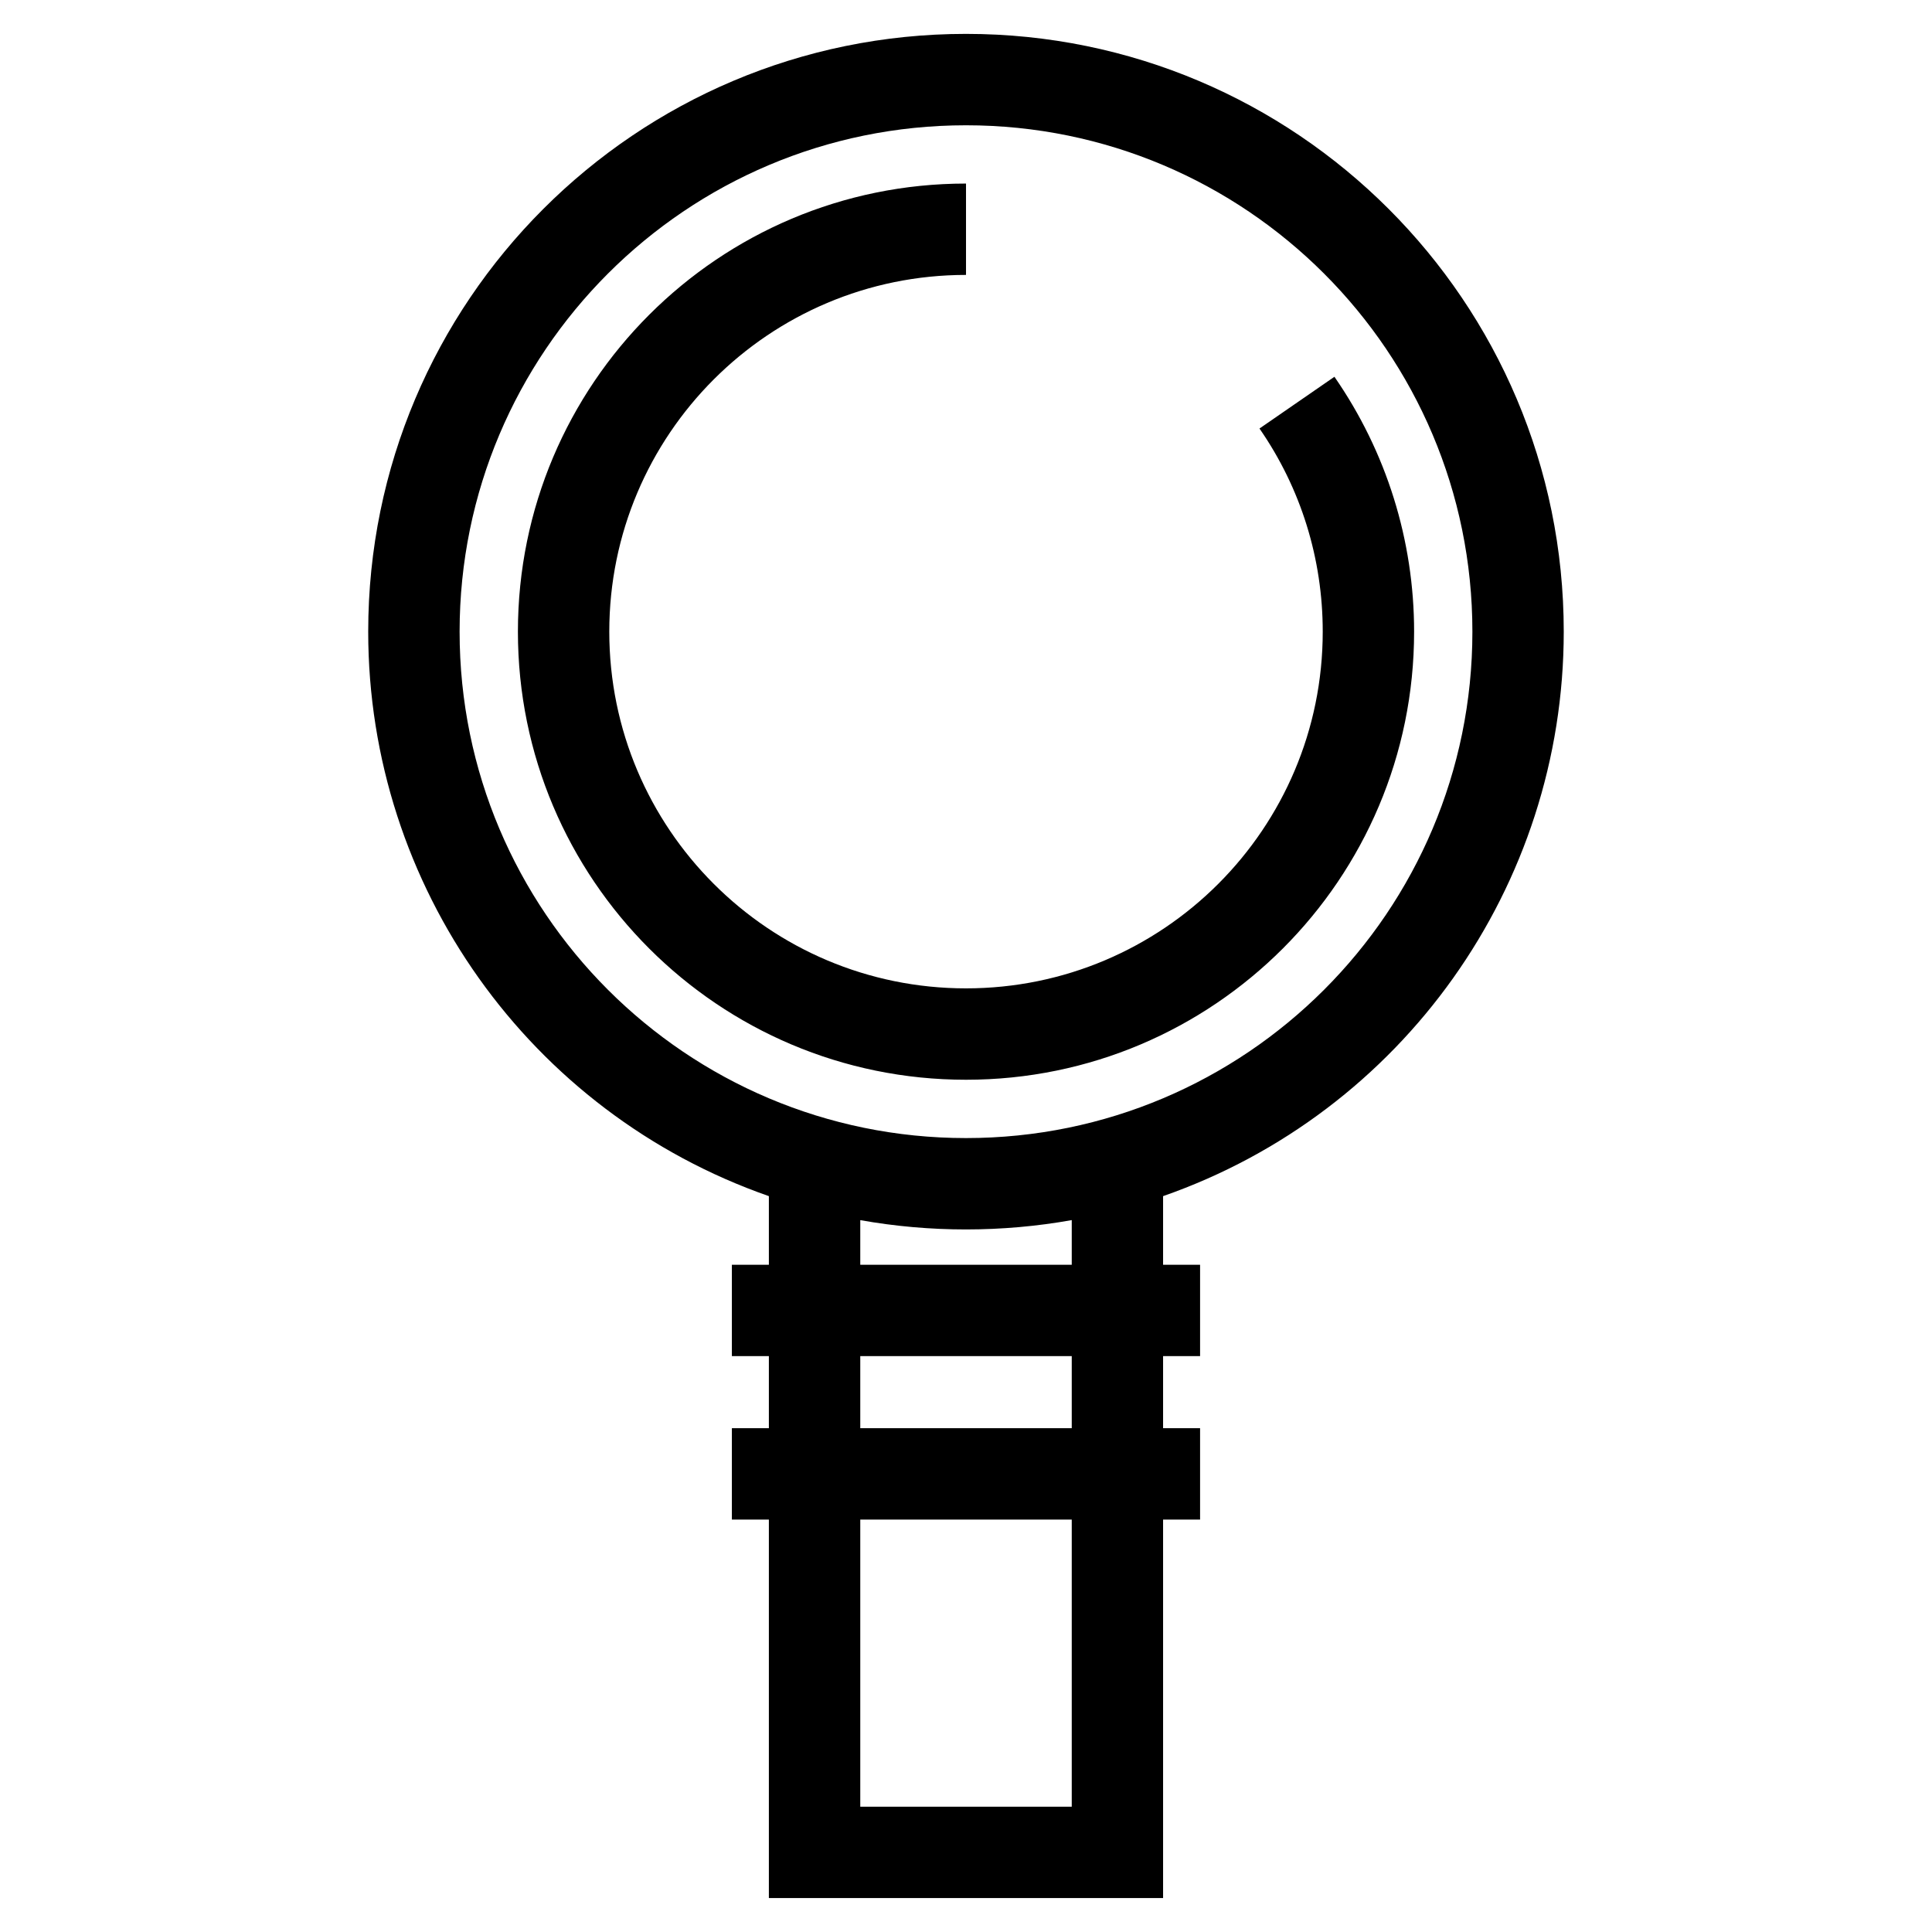 <?xml version="1.0" encoding="UTF-8"?>
<!-- Uploaded to: ICON Repo, www.svgrepo.com, Generator: ICON Repo Mixer Tools -->
<svg fill="#000000" width="800px" height="800px" version="1.1" viewBox="144 144 512 512" xmlns="http://www.w3.org/2000/svg">
 <path d="m400 152.98c87.492 0 158.41 70.926 158.41 158.41 0 67.492-42.742 127.45-106.18 149.6v18.184h9.805v24.211h-9.805v19.102h9.805v24.211h-9.805v100.3h-104.47v-100.3h-9.805v-24.211h9.805v-19.102h-9.805v-24.211h9.805v-18.184c-63.438-22.148-106.18-82.105-106.18-149.6 0-87.492 70.926-158.41 158.41-158.41zm-28.02 369.51h56.043v-19.102h-56.043zm56.043 24.211h-56.043v76.09h56.043zm69.617-302.85c13.781 19.879 21.113 43.355 21.113 67.543 0 65.582-53.168 118.75-118.75 118.75-65.582 0-118.75-53.168-118.75-118.75 0-65.582 53.168-118.75 118.75-118.75v24.211c-52.211 0-94.535 42.328-94.535 94.535 0 52.211 42.328 94.535 94.535 94.535 52.211 0 94.535-42.328 94.535-94.535 0-19.305-5.762-37.957-16.762-53.828l19.863-13.715zm-125.66 235.33h56.043v-11.84c-18.469 3.297-37.57 3.301-56.043 0.008v11.836zm28.02-301.98c-74.113 0-134.2 60.09-134.2 134.2 0 74.113 60.078 134.2 134.2 134.2 74.121 0 134.2-60.082 134.2-134.2 0-74.113-60.082-134.2-134.2-134.2z"/>
</svg>